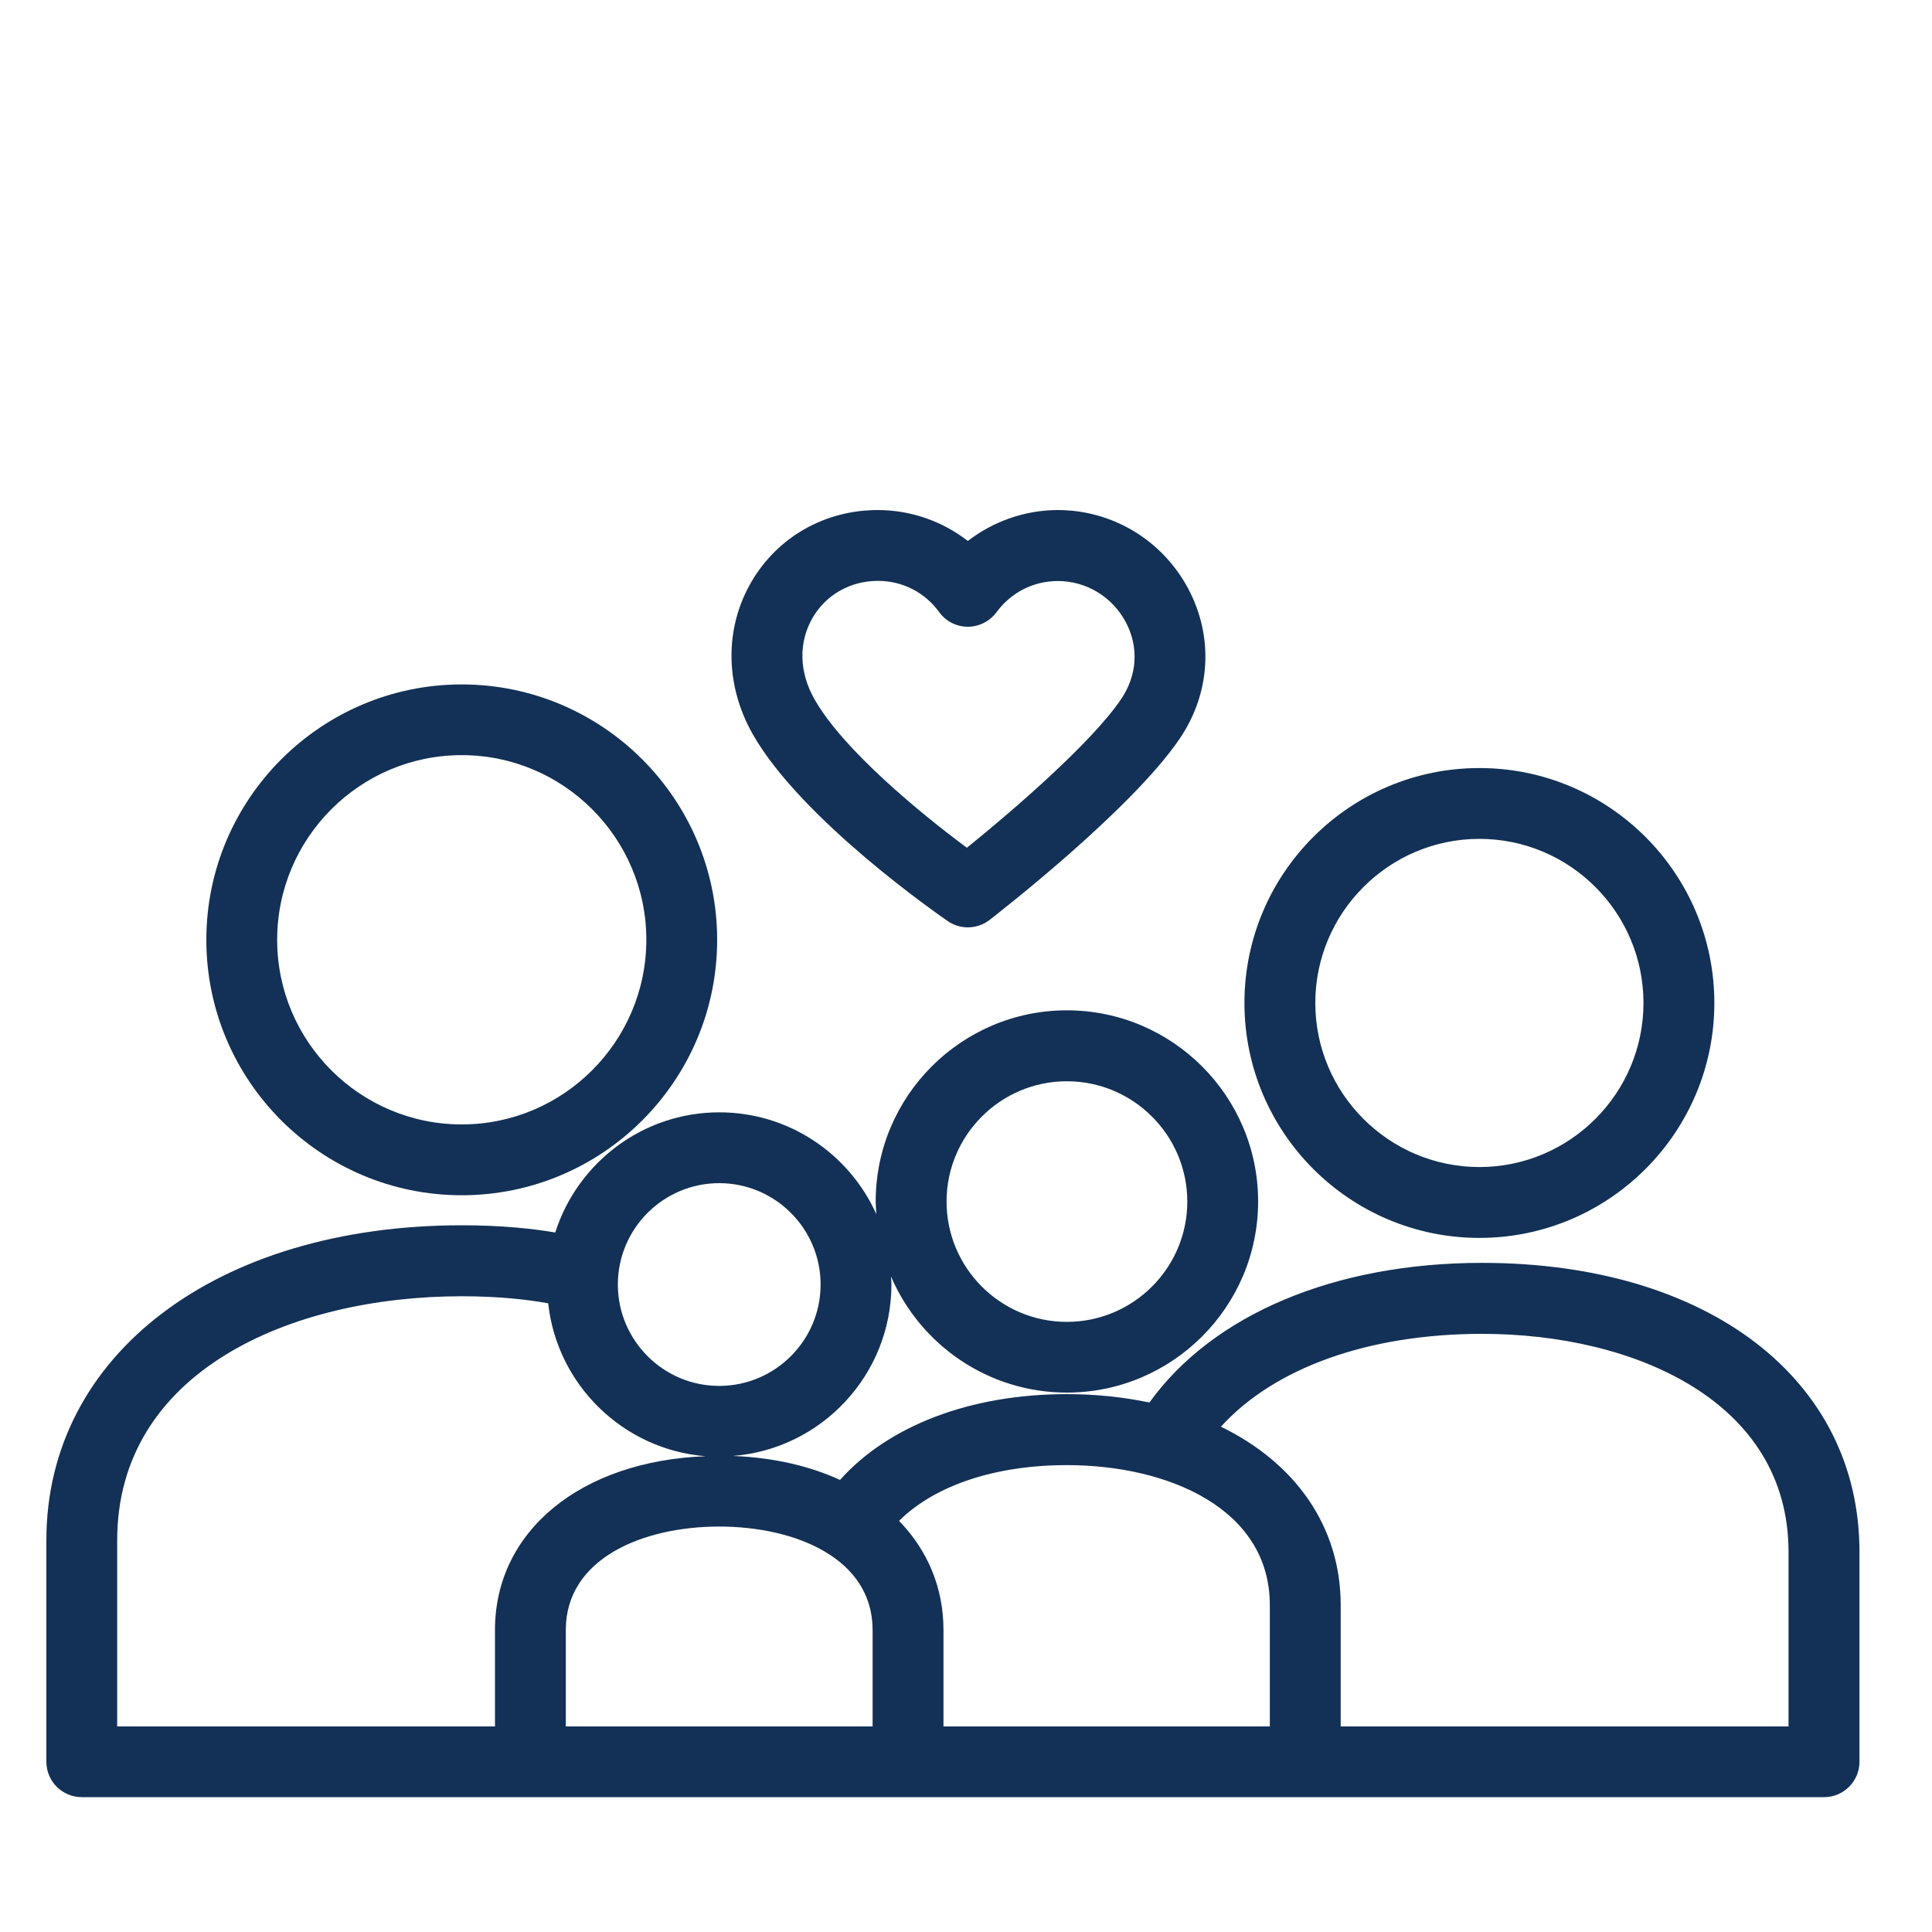 <svg width="50" height="50" viewBox="0 0 50 50" fill="none" xmlns="http://www.w3.org/2000/svg">
<path d="M24.53 23.84C24.687 23.947 24.867 24 25.047 24C25.243 24 25.443 23.937 25.607 23.81C25.757 23.693 29.277 20.97 30.533 19.113C31.333 17.93 31.413 16.48 30.75 15.233C30.083 13.98 28.79 13.2 27.377 13.2C26.53 13.2 25.71 13.49 25.047 14C24.387 13.487 23.567 13.2 22.717 13.2C21.35 13.2 20.127 13.893 19.447 15.057C18.75 16.25 18.76 17.72 19.473 18.987C20.74 21.23 24.377 23.733 24.53 23.84ZM21.033 15.983C21.38 15.39 22.01 15.033 22.72 15.033C23.353 15.033 23.933 15.327 24.307 15.843C24.48 16.08 24.753 16.22 25.047 16.22C25.34 16.22 25.613 16.08 25.787 15.847C26.167 15.33 26.747 15.037 27.377 15.037C28.113 15.037 28.783 15.443 29.133 16.097C29.477 16.743 29.433 17.47 29.017 18.09C28.247 19.227 26.203 20.987 25.023 21.94C23.843 21.067 21.82 19.407 21.077 18.093C20.677 17.387 20.663 16.62 21.033 15.983Z" fill="#133156"/>
<path d="M38.286 32.037C41.64 32.037 44.367 29.31 44.367 25.957C44.367 22.603 41.64 19.877 38.286 19.877C34.933 19.877 32.206 22.603 32.206 25.957C32.206 29.31 34.933 32.037 38.286 32.037ZM38.286 21.71C40.63 21.71 42.533 23.617 42.533 25.957C42.533 28.297 40.627 30.203 38.286 30.203C35.947 30.203 34.04 28.297 34.04 25.957C34.04 23.617 35.947 21.71 38.286 21.71Z" fill="#133156"/>
<path d="M11.95 30.933C15.597 30.933 18.56 27.967 18.56 24.323C18.56 20.68 15.593 17.713 11.95 17.713C8.307 17.713 5.34 20.68 5.34 24.323C5.34 27.967 8.303 30.933 11.95 30.933ZM11.95 19.543C14.583 19.543 16.727 21.687 16.727 24.32C16.727 26.953 14.583 29.1 11.95 29.1C9.317 29.1 7.173 26.957 7.173 24.323C7.173 21.69 9.313 19.543 11.95 19.543Z" fill="#133156"/>
<path d="M38.357 32.683C34.533 32.683 31.383 34.023 29.747 36.297C29.08 36.157 28.367 36.08 27.61 36.08C25.113 36.08 22.993 36.897 21.74 38.3C20.947 37.937 20.01 37.72 18.967 37.68C21.26 37.5 23.07 35.58 23.07 33.24C23.07 33.17 23.063 33.103 23.06 33.037C23.817 34.8 25.57 36.04 27.61 36.04C30.34 36.04 32.56 33.82 32.56 31.093C32.56 28.367 30.34 26.147 27.61 26.147C24.883 26.147 22.663 28.367 22.663 31.093C22.663 31.203 22.673 31.313 22.68 31.423C21.983 29.87 20.423 28.787 18.617 28.787C16.63 28.787 14.943 30.097 14.37 31.897C13.8 31.8 12.993 31.71 11.95 31.71C5.62 31.71 1.2 35.06 1.2 39.86V45.593C1.2 46.1 1.61 46.51 2.117 46.51H13.727H23.5H33.78H47.207C47.713 46.51 48.123 46.1 48.123 45.593V40.16C48.123 35.69 44.197 32.683 38.357 32.683ZM27.61 27.983C29.327 27.983 30.727 29.38 30.727 31.097C30.727 32.813 29.33 34.21 27.61 34.21C25.893 34.21 24.497 32.813 24.497 31.097C24.497 29.38 25.893 27.983 27.61 27.983ZM18.613 30.62C20.06 30.62 21.237 31.797 21.237 33.243C21.237 34.69 20.06 35.867 18.613 35.867C17.167 35.867 15.99 34.69 15.99 33.243C15.99 31.797 17.167 30.62 18.613 30.62ZM12.81 42.183V44.68H3.033V39.863C3.033 35.5 7.51 33.547 11.95 33.547C12.967 33.547 13.713 33.643 14.187 33.73C14.417 35.843 16.13 37.517 18.263 37.687C15.037 37.807 12.81 39.62 12.81 42.183ZM22.583 44.68H14.643V42.183C14.643 40.333 16.637 39.507 18.613 39.507C20.59 39.507 22.583 40.333 22.583 42.183V44.68ZM32.863 44.68H24.417V42.183C24.417 41.077 23.997 40.11 23.267 39.36C24.187 38.447 25.747 37.917 27.61 37.917C30.223 37.917 32.863 39.037 32.863 41.54V44.68ZM46.29 44.68H34.697V41.54C34.697 39.503 33.52 37.857 31.597 36.923C32.977 35.403 35.41 34.52 38.357 34.52C42.303 34.52 46.287 36.267 46.287 40.163V44.68H46.29Z" fill="#133156"/>
</svg>
